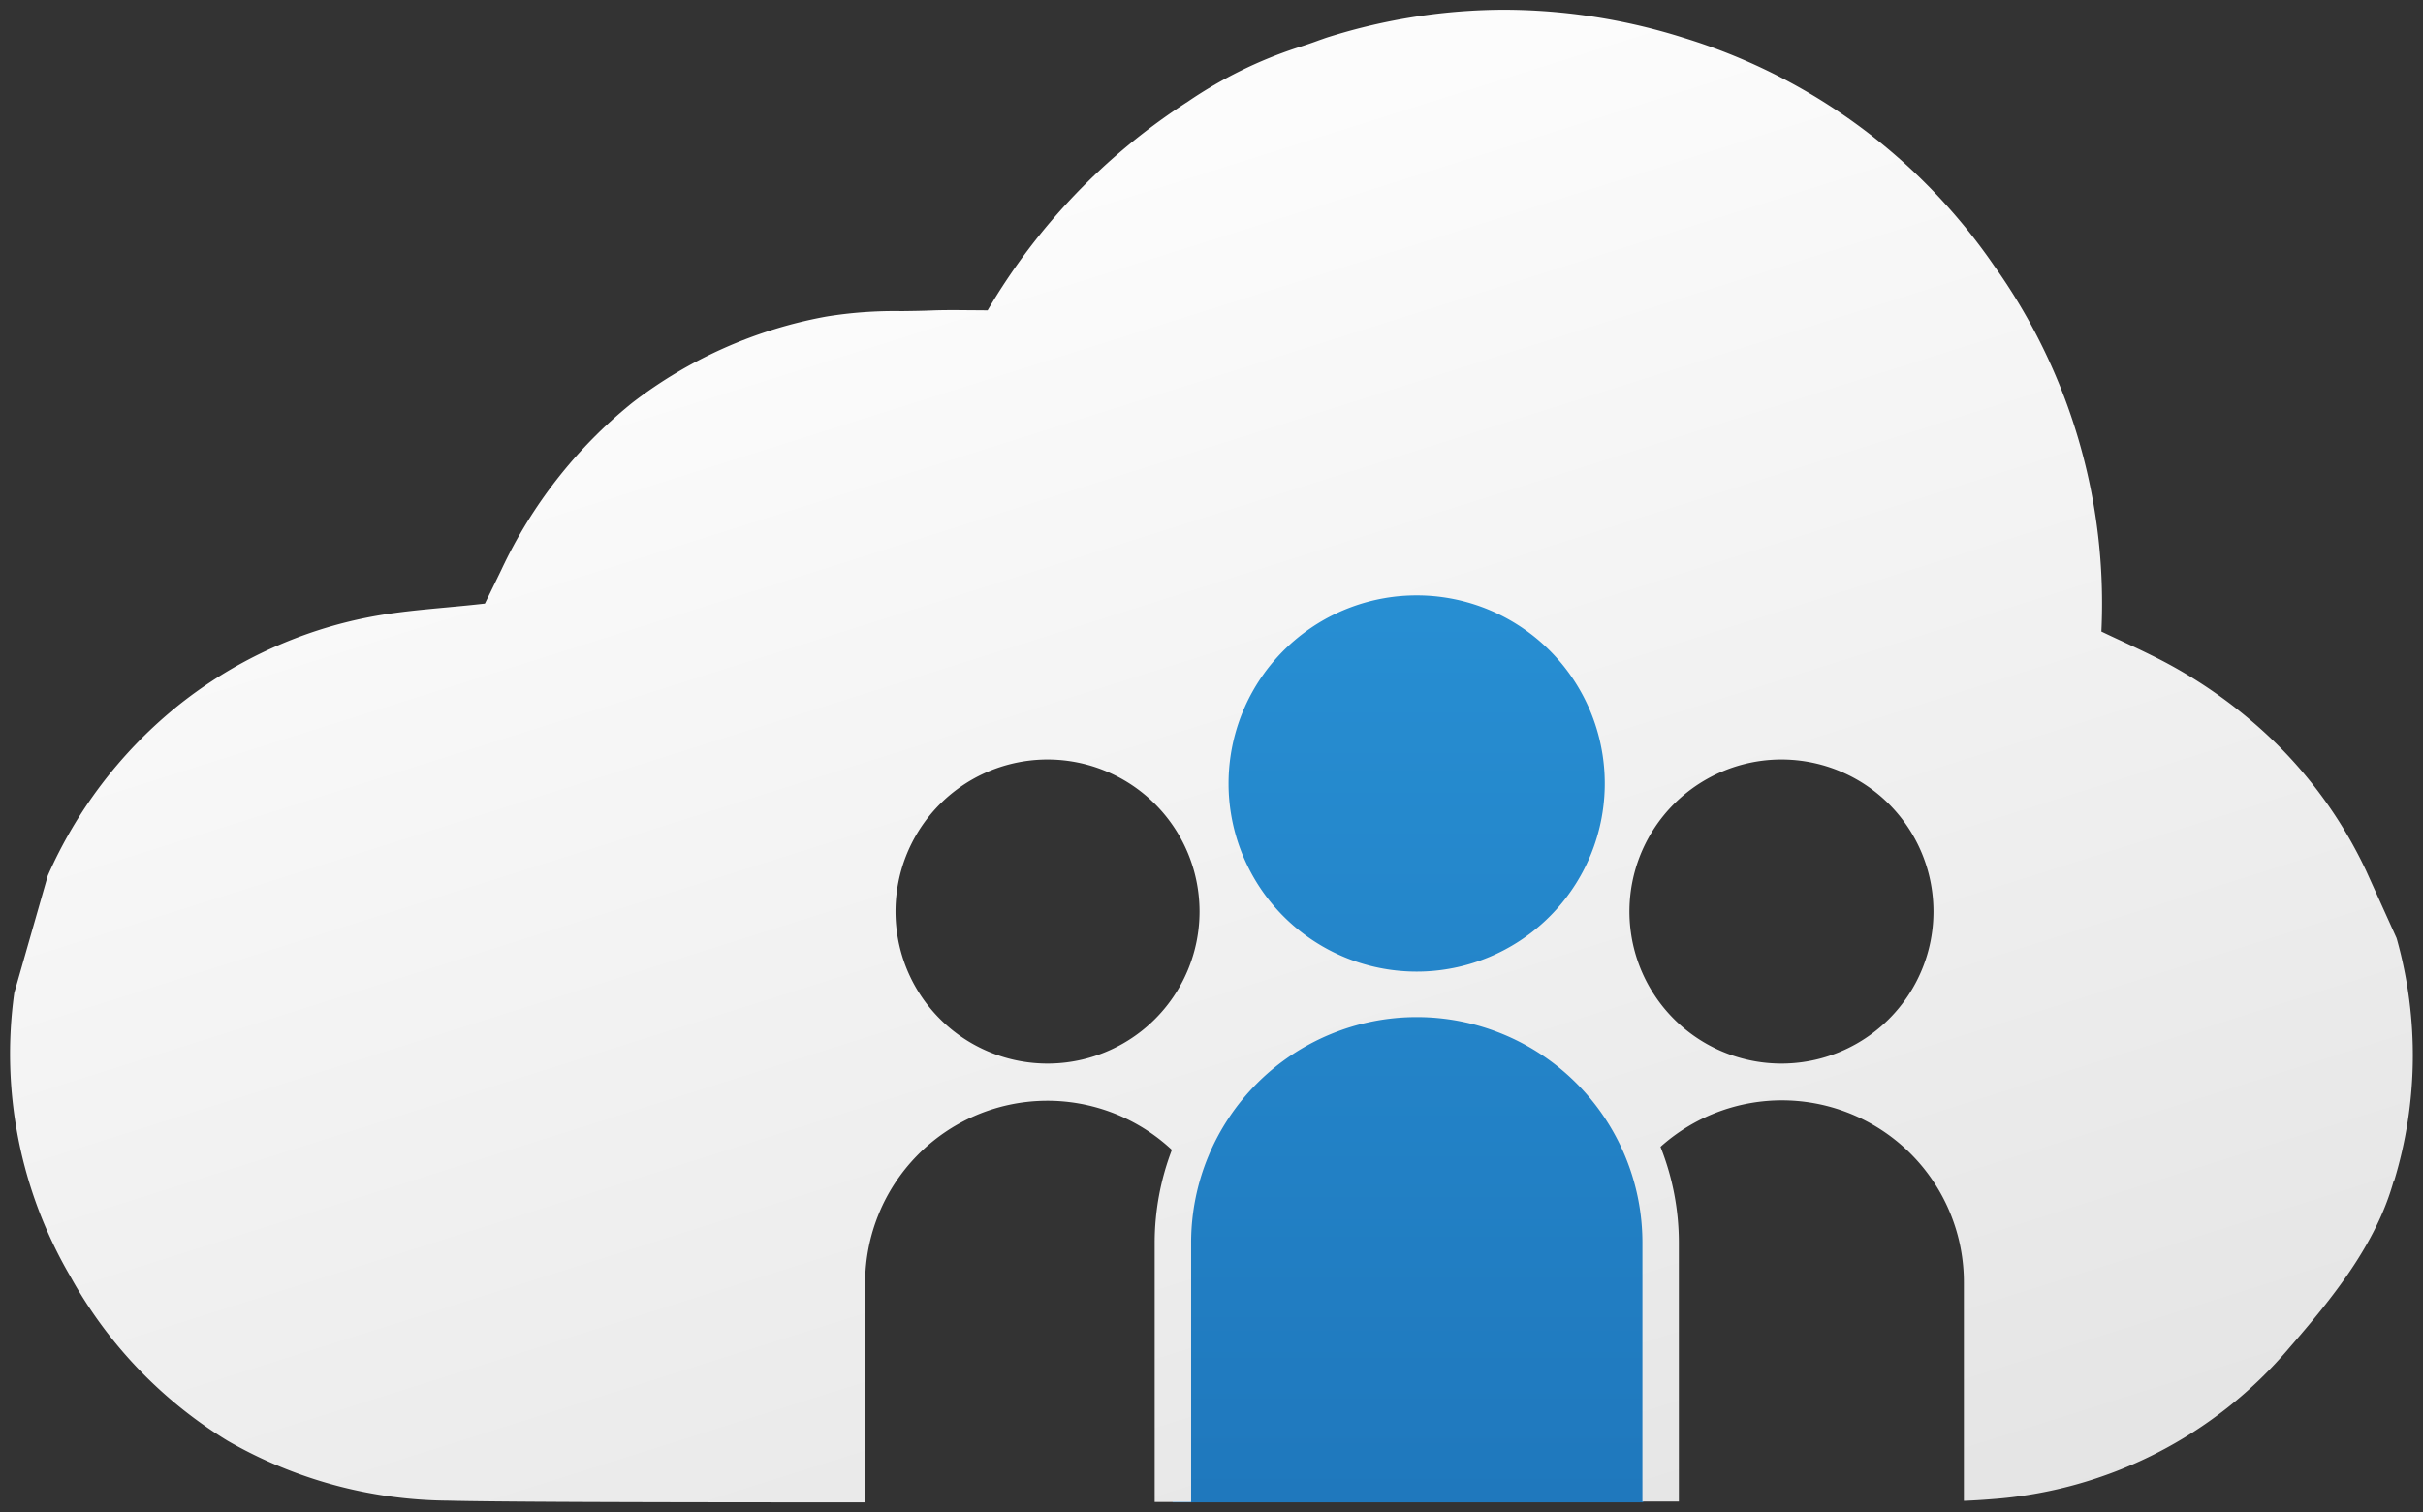 <?xml version="1.0" encoding="UTF-8"?> <svg xmlns="http://www.w3.org/2000/svg" xmlns:xlink="http://www.w3.org/1999/xlink" width="124.313" height="77.577" viewBox="0 0 124.313 77.577"><rect x="0" y="0" width="124.313" height="77.577" fill="#333333" stroke="none"/><defs><linearGradient id="linear-gradient" x1="0.5" x2="0.5" y2="1" gradientUnits="objectBoundingBox"><stop offset="0" stop-color="#2891d5"></stop><stop offset="1" stop-color="#1f78bd"></stop></linearGradient><linearGradient id="linear-gradient-2" x1="0.264" y1="0.204" x2="0.761" y2="1.156" gradientUnits="objectBoundingBox"><stop offset="0" stop-color="#fcfcfc"></stop><stop offset="1" stop-color="#e2e2e2"></stop></linearGradient></defs><g id="Group_1057" data-name="Group 1057" transform="translate(-9164.566 -5308.743)"><path id="Path_26484" data-name="Path 26484" d="M9431.279,4315.223h24.143v-23.314l-3.291-4.74,5.356-15.1-13.932-8.91-12.668,11.548,4.046,11.151-2.654,10.227Z" transform="translate(-206.553 1070.597)" fill="url(#linear-gradient)"></path><path id="Subtraction_15" data-name="Subtraction 15" d="M43.874,76.577H42.338c-10.89,0-17.575-.029-19.87-.088a22.985,22.985,0,0,1-11.307-3.075,22.8,22.8,0,0,1-8.073-8.447A22.619,22.619,0,0,1,.221,50.436L1.94,44.423a23.24,23.24,0,0,1,6.5-8.574,22.569,22.569,0,0,1,10.054-4.7c1.253-.238,2.527-.357,3.877-.483.645-.06,1.31-.122,1.995-.2l.207-.423.013-.027c.19-.388.405-.828.62-1.273a24.144,24.144,0,0,1,6.726-8.583,23.077,23.077,0,0,1,9.947-4.419,21.85,21.85,0,0,1,3.868-.279c.506-.007,1.027-.013,1.536-.034.3-.012.627-.018,1.024-.018.277,0,.556,0,.852.005.321,0,.65.006,1,.006A31.985,31.985,0,0,1,60.432,4.712a22.244,22.244,0,0,1,5.584-2.756c.439-.138.813-.266,1.146-.391l.191-.066c.1-.036.208-.074.313-.106a30.238,30.238,0,0,1,9-1.393A30.745,30.745,0,0,1,85.86,1.436a29.97,29.97,0,0,1,15.926,11.683A29.857,29.857,0,0,1,107.3,31.9c.352.169.714.339,1.065.5.528.247,1.023.479,1.492.712a24.683,24.683,0,0,1,6.471,4.591,22.854,22.854,0,0,1,4.557,6.474l1.558,3.446c0,.014.009.029.013.043s.011.034.015.051a22.119,22.119,0,0,1-.152,12.371l-.024.007c-.9,3.238-3.134,5.994-5.341,8.54a22.089,22.089,0,0,1-15.324,7.781c-.446.037-.912.065-1.384.083V65.311A9.335,9.335,0,0,0,84.68,58.336a13.329,13.329,0,0,1,.943,4.921V76.535h-1.87V63.257a11.577,11.577,0,0,0-23.154,0v13.3l-1.87,0v-13.3a13.345,13.345,0,0,1,.883-4.764,9.351,9.351,0,0,0-15.737,6.817V76.576ZM90.893,38.465a7.8,7.8,0,0,0-6.654,3.72,7.8,7.8,0,0,0,6.639,11.88,7.8,7.8,0,0,0,.015-15.6Zm-37.653,0a7.8,7.8,0,0,0-6.655,3.72,7.8,7.8,0,0,0,6.639,11.88,7.8,7.8,0,0,0,.015-15.6Zm18.938-8.42A9.651,9.651,0,1,0,77.8,31.857,9.641,9.641,0,0,0,72.179,30.045Z" transform="translate(9165.078 5309.243)" stroke="rgba(0,0,0,0)" stroke-miterlimit="10" stroke-width="1" fill="url(#linear-gradient-2)"></path></g></svg> 